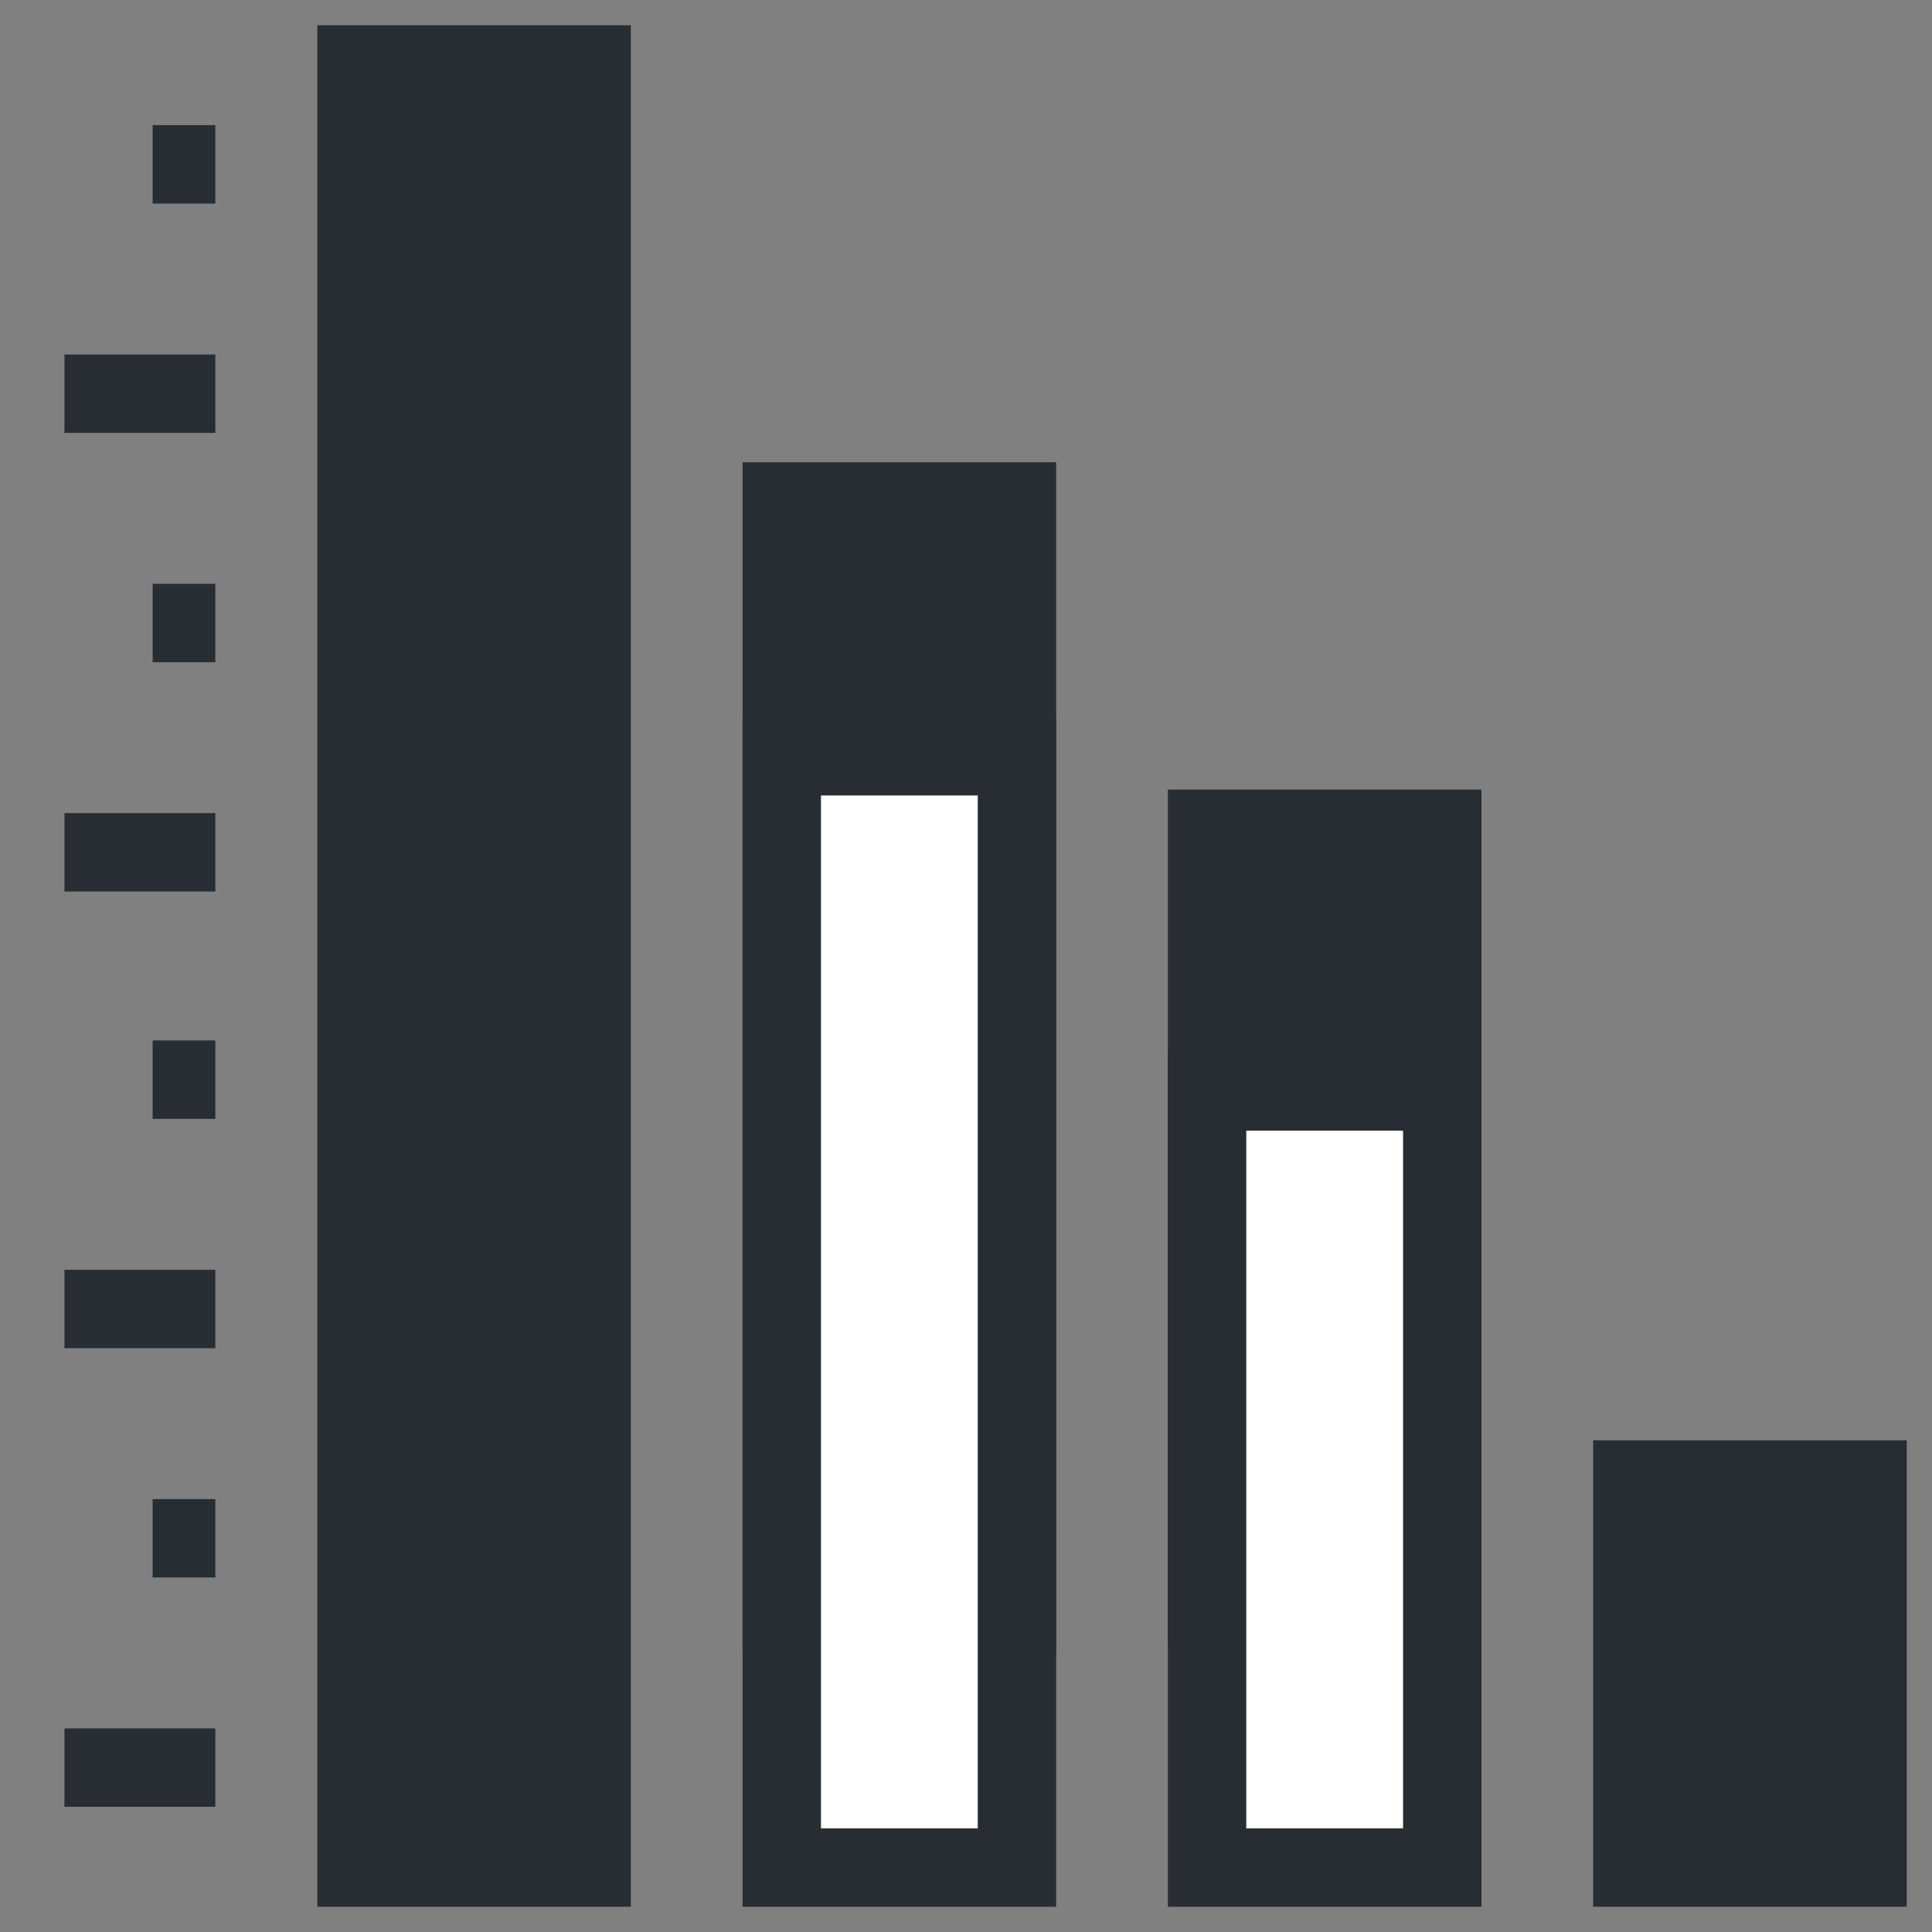 <?xml version="1.0" encoding="UTF-8"?>
<!-- Uploaded to: SVG Repo, www.svgrepo.com, Generator: SVG Repo Mixer Tools -->
<svg width="800px" height="800px" version="1.1" viewBox="144 144 512 512" xmlns="http://www.w3.org/2000/svg">
 <rect x="144" y="144" width="512" height="512" fill="#808080" stroke="none"/>
 <g stroke="#282d34" stroke-miterlimit="10" stroke-width="4">
  <path transform="matrix(5.194 0 0 5.194 148.09 148.09)" d="m60.8 41.5h12v39.6h-12z" fill="#282d34"/>
  <path transform="matrix(5.194 0 0 5.194 148.09 148.09)" d="m82.5 74.7h12v19.8h-12z" fill="#282d34"/>
  <path transform="matrix(5.194 0 0 5.194 148.09 148.09)" d="m60.8 54.9h12v39.6h-12z" fill="#ffffff"/>
  <path transform="matrix(5.194 0 0 5.194 148.09 148.09)" d="m39.1 24.8h12v56.7h-12z" fill="#282d34"/>
  <path transform="matrix(5.194 0 0 5.194 148.09 148.09)" d="m17.4 2.5h12v92h-12z" fill="#282d34"/>
  <path transform="matrix(5.194 0 0 5.194 148.09 148.09)" d="m10.2 7.6h-3.2" fill="none"/>
  <path transform="matrix(5.194 0 0 5.194 148.09 148.09)" d="m10.2 19.3h-7.7" fill="none"/>
  <path transform="matrix(5.194 0 0 5.194 148.09 148.09)" d="m10.2 31h-3.2" fill="none"/>
  <path transform="matrix(5.194 0 0 5.194 148.09 148.09)" d="m10.2 42.7h-7.7" fill="none"/>
  <path transform="matrix(5.194 0 0 5.194 148.09 148.09)" d="m10.2 54.3h-3.2" fill="none"/>
  <path transform="matrix(5.194 0 0 5.194 148.09 148.09)" d="m10.2 66h-7.7" fill="none"/>
  <path transform="matrix(5.194 0 0 5.194 148.09 148.09)" d="m10.2 77.7h-3.2" fill="none"/>
  <path transform="matrix(5.194 0 0 5.194 148.09 148.09)" d="m10.2 89.4h-7.7" fill="none"/>
  <path transform="matrix(5.194 0 0 5.194 148.09 148.09)" d="m39.1 37.8h12v56.7h-12z" fill="#ffffff"/>
 </g>
</svg>